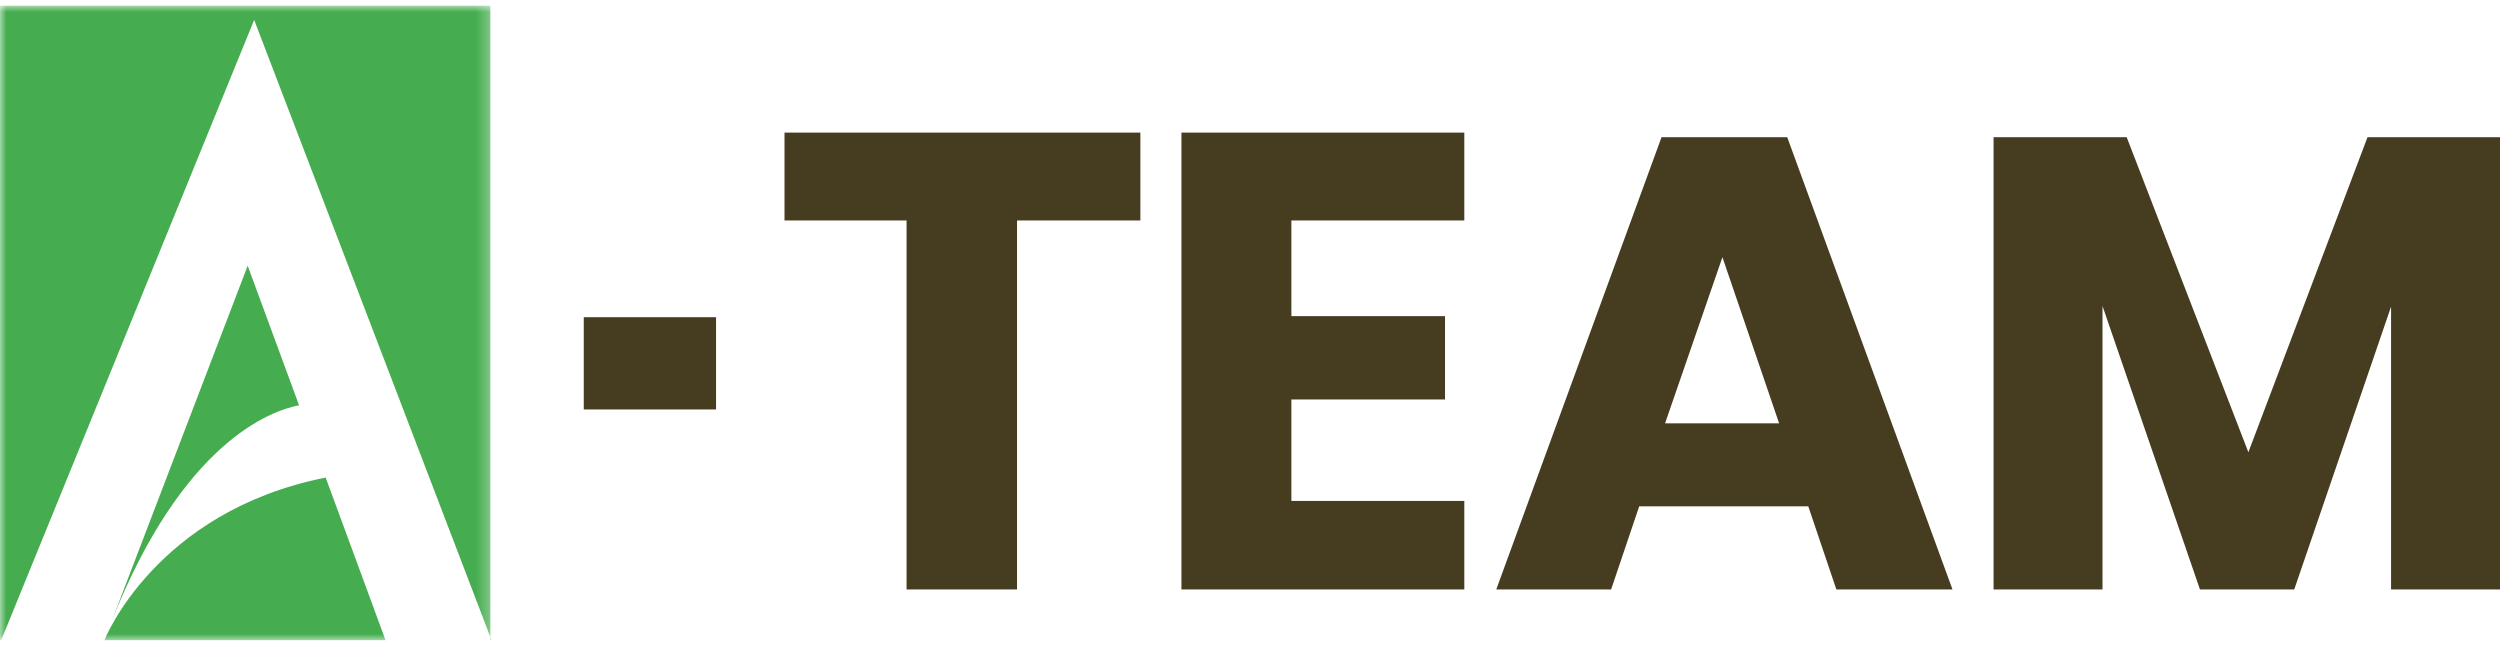 <svg width="197px" height="51px" viewBox="0 0 197 51" version="1.1" xmlns="http://www.w3.org/2000/svg" xmlns:xlink="http://www.w3.org/1999/xlink">
    <defs>
        <polygon id="path-1" points="0 0 38.736 0 38.736 50 0 50"></polygon>
    </defs>
    <g id="13-ATeam" stroke="none" stroke-width="1" fill="none" fill-rule="evenodd">
        <g id="13.0-ATeam-c-Desk" transform="translate(-135, -914)">
            <g id="Group" transform="translate(135, 914)">
                <path d="M56.426,24.995 L56.426,32.268 L46,32.268 L46,24.995 L56.426,24.995 Z M89.862,10.45 L89.862,17.375 L80.143,17.375 L80.143,46.45 L71.437,46.45 L71.437,17.375 L61.819,17.375 L61.819,10.45 L89.862,10.45 Z M101.761,17.375 L101.761,24.911 L113.868,24.911 L113.868,31.479 L101.761,31.479 L101.761,39.474 L115.388,39.474 L115.388,46.45 L93.098,46.45 L93.098,10.45 L115.388,10.45 L115.388,17.375 L101.761,17.375 Z M142.493,39.901 L129.168,39.901 L126.956,46.45 L117.905,46.45 L130.928,10.813 L140.834,10.813 L153.857,46.45 L144.706,46.45 L142.493,39.901 Z M140.195,33.359 L135.727,20.268 L131.207,33.359 L140.195,33.359 Z M197,10.813 L197,46.45 L188.416,46.45 L188.416,24.164 L180.786,46.45 L173.357,46.45 L165.677,24.114 L165.677,46.45 L157.093,46.45 L157.093,10.813 L167.584,10.813 L177.172,35.637 L186.559,10.813 L197,10.813 Z" id="A-TEAM-Copy" fill="#463C1F" fill-rule="nonzero"></path>
                <g id="Group-3" transform="translate(0, 0.45)">
                    <mask id="mask-2" fill="white">
                        <use xlink:href="#path-1"></use>
                    </mask>
                    <g id="Clip-2"></g>
                    <path d="M8.782,48.546 L19.518,20.488 L23.566,31.486 C21.336,31.917 14.382,34.388 8.782,48.546 L8.782,48.546 Z M38.736,50 L20.028,1.12 L0.094,50 L8.226,50 L8.237,49.97 C8.234,49.981 8.23,49.99 8.226,50 C8.226,50 12.194,39.863 25.663,37.181 L30.381,50 L38.736,50 Z M0,50 L38.642,50 L38.642,0 L0,0 L0,50 Z" id="Fill-1" fill="#45AD4F" mask="url(#mask-2)"></path>
                </g>
            </g>
        </g>
    </g>
</svg>